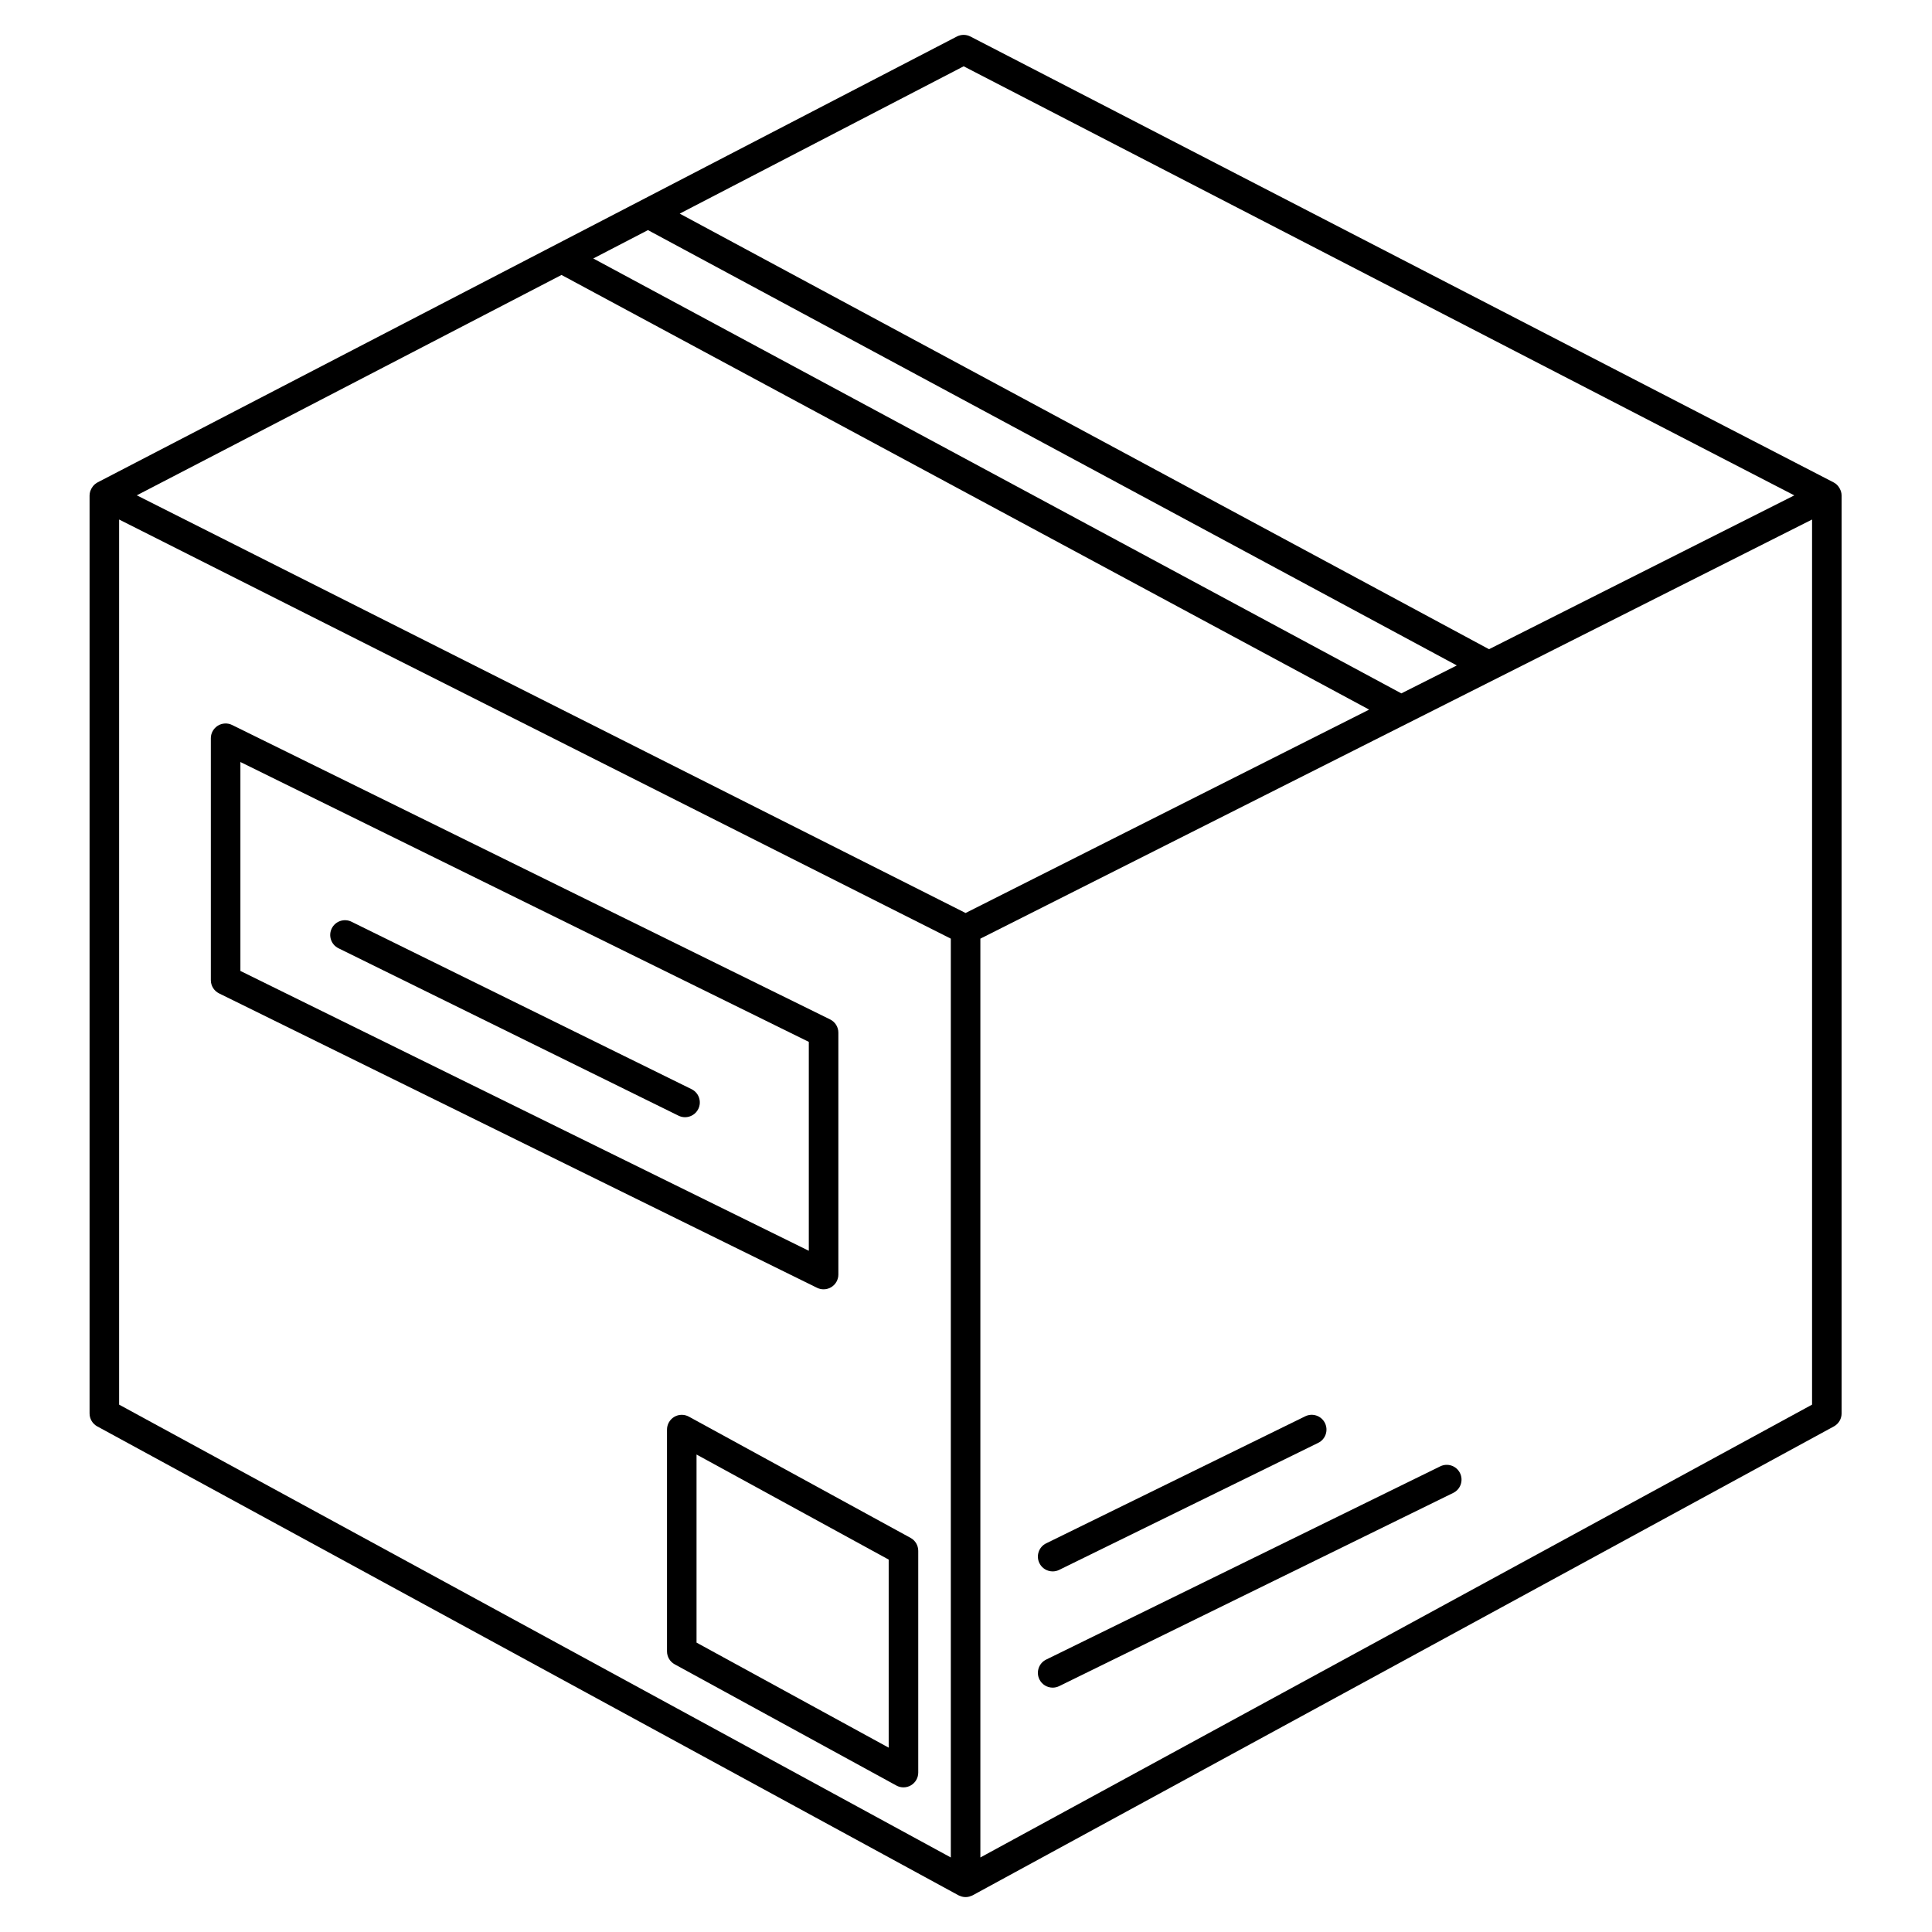 <svg version="1.0" preserveAspectRatio="xMidYMid meet" height="1080" viewBox="0 0 810 810" zoomAndPan="magnify" width="1080" xmlns:xlink="http://www.w3.org/1999/xlink" xmlns="http://www.w3.org/2000/svg"><defs><clipPath id="66eaf3f88a"><path clip-rule="nonzero" d="M 37 14.625 L 773 14.625 L 773 795.375 L 37 795.375 Z M 37 14.625"></path></clipPath></defs><g clip-path="url(#66eaf3f88a)"><path fill-rule="nonzero" fill-opacity="1" d="M 771.824 205.98 C 771.789 205.863 771.73 205.758 771.688 205.637 C 771.477 205.059 771.18 204.527 770.816 204.035 C 770.727 203.918 770.652 203.801 770.555 203.688 C 770.152 203.223 769.699 202.805 769.16 202.477 C 769.074 202.418 768.977 202.398 768.887 202.352 C 768.84 202.32 768.809 202.27 768.754 202.246 L 406.852 15.312 C 405.055 14.387 402.934 14.395 401.16 15.316 L 40.895 202.25 C 40.848 202.277 40.82 202.324 40.773 202.352 C 40.688 202.398 40.586 202.418 40.5 202.477 C 39.961 202.809 39.508 203.23 39.102 203.695 C 39 203.809 38.926 203.93 38.84 204.047 C 38.469 204.539 38.176 205.07 37.965 205.648 C 37.922 205.766 37.859 205.871 37.824 205.996 C 37.664 206.559 37.551 207.148 37.551 207.746 L 37.551 592.582 C 37.551 594.852 38.789 596.938 40.777 598.023 L 401.859 794.617 C 402.152 794.773 402.461 794.867 402.77 794.973 C 402.934 795.027 403.086 795.113 403.254 795.156 C 403.77 795.293 404.301 795.367 404.828 795.367 C 405.355 795.367 405.879 795.293 406.402 795.156 C 406.566 795.113 406.723 795.027 406.883 794.973 C 407.195 794.867 407.504 794.773 407.793 794.617 L 768.875 598.023 C 770.863 596.938 772.102 594.852 772.102 592.582 L 772.102 207.746 C 772.102 207.141 771.992 206.551 771.824 205.98 Z M 404.016 27.797 L 752.273 207.688 L 624.281 272.184 L 284.973 89.562 Z M 404.828 382.777 L 57.355 207.668 L 235.418 115.273 L 574.02 297.508 Z M 587.523 290.707 L 248.734 108.371 L 271.66 96.473 L 610.777 278.988 Z M 49.941 217.812 L 398.633 393.535 L 398.633 778.75 L 49.941 588.902 Z M 759.715 588.902 L 411.023 778.75 L 411.023 393.535 L 759.715 217.812 Z M 759.715 588.902" fill="#000000"></path></g><path fill-rule="nonzero" fill-opacity="1" d="M 345.293 540.551 C 346.434 540.551 347.566 540.234 348.562 539.617 C 350.379 538.48 351.488 536.5 351.488 534.355 L 351.488 432.949 C 351.488 430.59 350.145 428.434 348.023 427.395 L 97.328 303.961 C 95.406 303.012 93.133 303.129 91.316 304.258 C 89.504 305.391 88.395 307.375 88.395 309.52 L 88.395 410.93 C 88.395 413.289 89.738 415.445 91.855 416.488 L 342.555 539.918 C 343.422 540.34 344.359 540.551 345.293 540.551 Z M 339.098 524.398 L 100.789 407.07 L 100.789 319.477 L 339.098 436.812 Z M 339.098 524.398" fill="#000000"></path><path fill-rule="nonzero" fill-opacity="1" d="M 141.906 397.559 L 284.477 467.758 C 285.355 468.191 286.285 468.395 287.203 468.395 C 289.488 468.395 291.695 467.125 292.766 464.93 C 294.27 461.863 293.012 458.145 289.941 456.641 L 147.371 386.441 C 144.316 384.93 140.59 386.191 139.078 389.266 C 137.57 392.332 138.836 396.051 141.906 397.559 Z M 141.906 397.559" fill="#000000"></path><path fill-rule="nonzero" fill-opacity="1" d="M 381.746 644.758 L 288.809 593.93 C 286.879 592.875 284.547 592.918 282.68 594.031 C 280.797 595.148 279.645 597.176 279.645 599.363 L 279.645 692.34 C 279.645 694.605 280.879 696.688 282.871 697.773 L 375.82 748.598 C 376.742 749.105 377.766 749.359 378.785 749.359 C 379.883 749.359 380.98 749.066 381.945 748.492 C 383.828 747.375 384.98 745.352 384.98 743.164 L 384.98 650.191 C 384.973 647.922 383.742 645.84 381.746 644.758 Z M 372.586 732.715 L 292.027 688.672 L 292.027 609.816 L 372.586 653.867 Z M 372.586 732.715" fill="#000000"></path><path fill-rule="nonzero" fill-opacity="1" d="M 441.344 658.816 C 442.254 658.816 443.188 658.613 444.062 658.184 L 552.668 604.926 C 555.742 603.422 557.004 599.711 555.5 596.637 C 554 593.562 550.289 592.285 547.211 593.797 L 438.605 647.055 C 435.531 648.562 434.27 652.273 435.773 655.348 C 436.848 657.547 439.043 658.816 441.344 658.816 Z M 441.344 658.816" fill="#000000"></path><path fill-rule="nonzero" fill-opacity="1" d="M 441.344 707.551 C 442.254 707.551 443.188 707.348 444.062 706.918 L 609.289 625.902 C 612.363 624.395 613.625 620.684 612.121 617.609 C 610.621 614.539 606.906 613.266 603.832 614.773 L 438.605 695.789 C 435.531 697.297 434.27 701.008 435.773 704.082 C 436.848 706.273 439.043 707.551 441.344 707.551 Z M 441.344 707.551" fill="#000000"></path></svg>